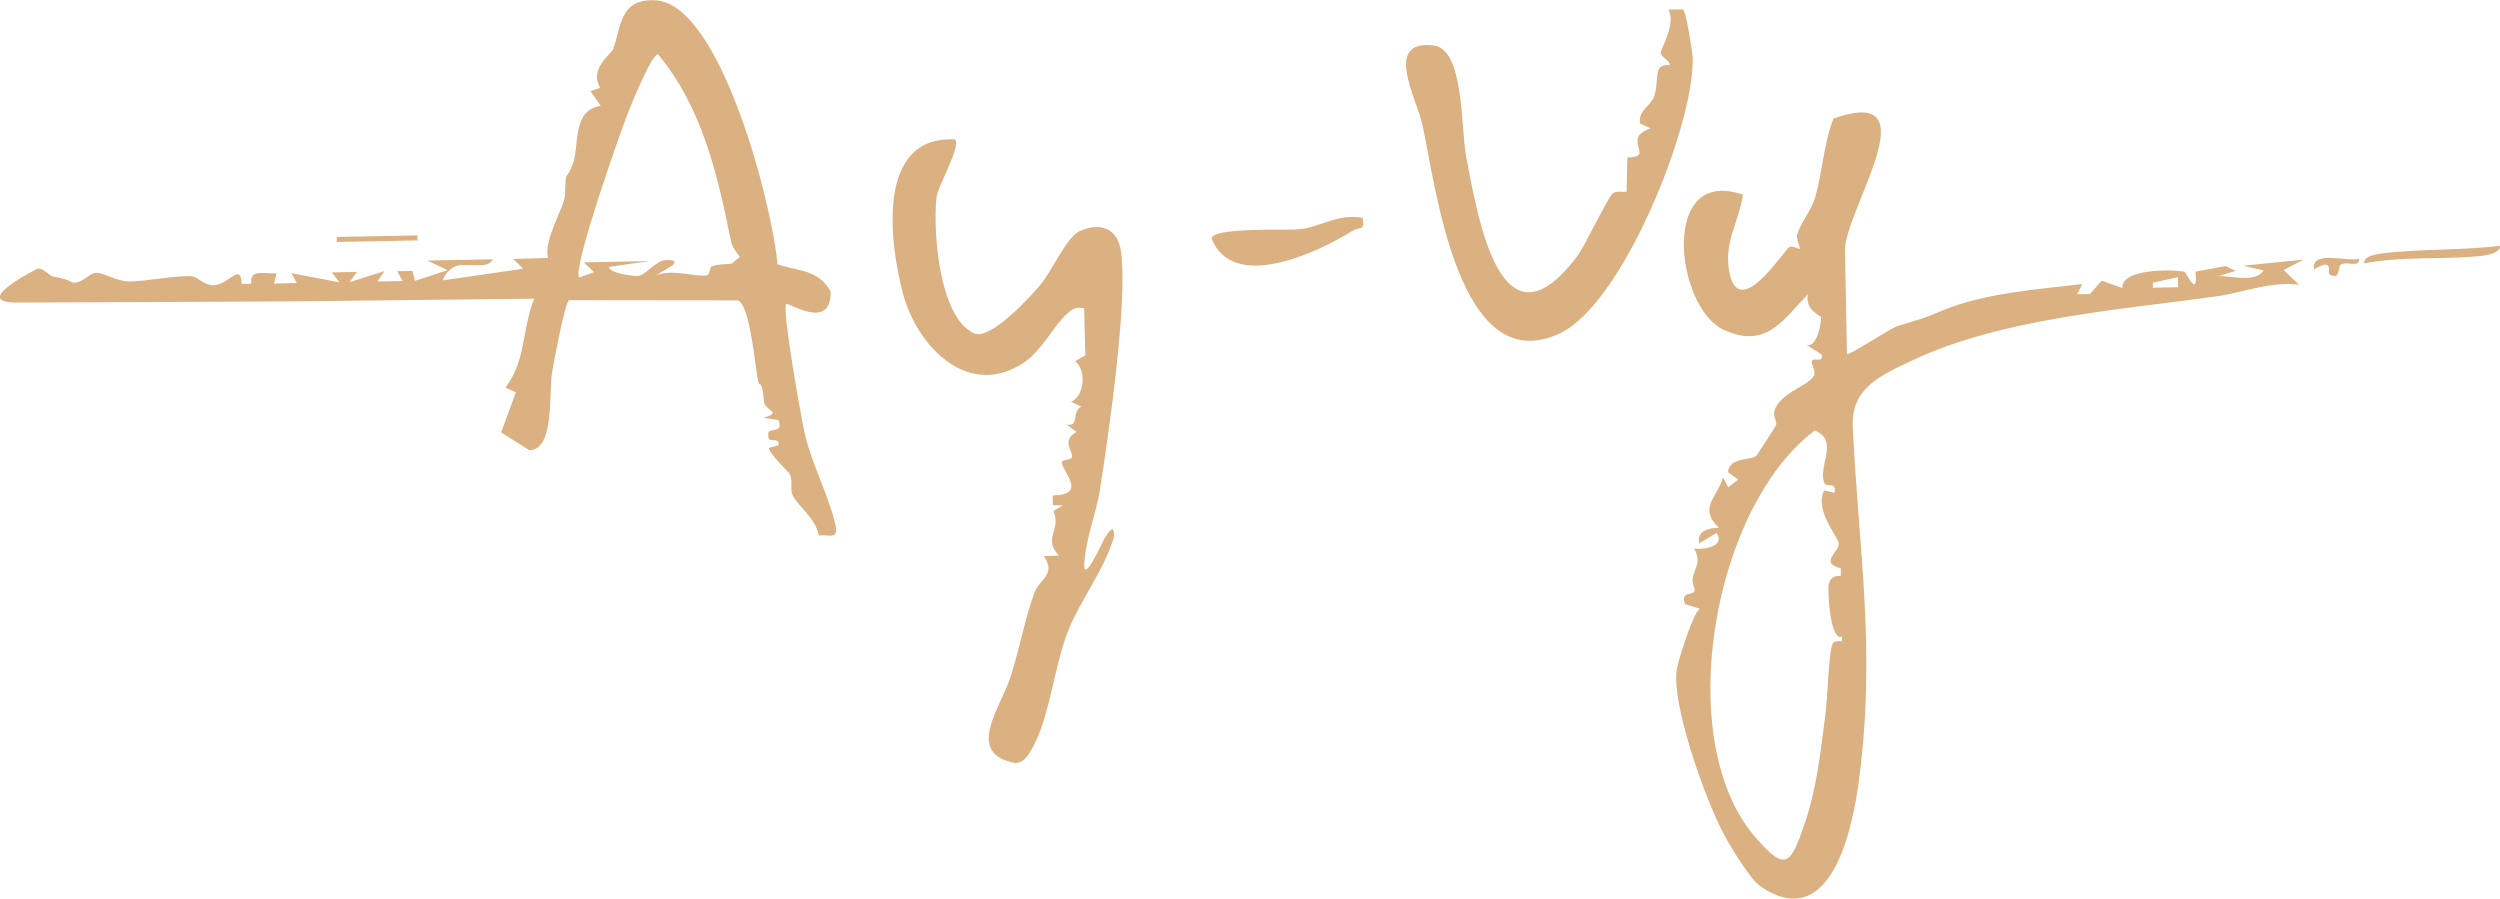 <svg xmlns="http://www.w3.org/2000/svg" id="Ebene_2" viewBox="0 0 263.5 94.72"><defs><style>.cls-1{fill:#dbb181;}</style></defs><g id="Ebene_1-2"><path class="cls-1" d="M194.63,37.32c.19.24,4.56-2.7,5.36-2.95,2.58-.81,2.45-.67,4.78-1.65,4.38-1.84,10.01-2.22,14.7-2.78l-.52,1.06h1.32s1.25-1.41,1.25-1.41l2.18.77c-.15-2.03,5.16-1.99,6.55-1.72.14.03,1.47,2.99,1.15-.01l3.18-.59,1.06.51-1.84.56c1.25-.08,3.95.76,4.77-.61l-2.13-.49,6.36-.65-2.1,1.1,1.62,1.55c-3.07-.38-5.87.83-8.75,1.23-10.04,1.41-22.6,2.3-32.01,6.74-3.42,1.61-6.48,2.95-6.28,7.03.64,13.27,2.45,23.4.67,37.1-.68,5.23-2.93,16.26-10.3,11.39-1.2-.79-3.24-4.23-3.98-5.62-1.94-3.59-5.76-14.28-4.87-17.69.34-1.32,1.74-5.81,2.39-6.02l-1.59-.5c-.55-1.4.93-.88,1.01-1.41.04-.27-.3-.76-.21-1.3.16-1.03,1-1.69.15-3.14,1.21.16,3.32-.33,2.37-1.64l-1.84,1.09c-.24-1.41,1.15-1.63,2.09-1.64-2.18-2.12-.24-3.08.44-5.31l.55,1.05,1.04-.83-1.07-.77c.18-1.69,2.55-1.19,3.02-1.77.12-.15,1.98-3.02,2.06-3.21.11-.27-.36-.96-.19-1.5.66-2.01,3.74-2.62,4.2-3.77.18-.46-.43-1.24-.2-1.52.24-.3,1.21.25.97-.63l-1.6-1.03c1.09.41,1.59-2.26,1.54-2.92-.01-.15-1.71-.71-1.38-2.4-2.72,2.84-4.44,5.74-8.84,3.76-5.1-2.29-6.86-17.33,2-14.26-.44,2.95-2.08,5.03-1.42,8.24,1.05,5.1,5.7-2.35,6.31-2.72.3-.19,1.04.25,1.07.2.14-.2-.42-.98-.23-1.59.37-1.2,1.49-2.51,1.88-3.85.76-2.62.89-5.69,1.93-8.31,10.53-3.7,1.13,9.74,1.21,13.93l.21,10.89ZM229.55,29.21l-2.64.59v.52s2.66-.05,2.66-.05l-.02-1.06ZM192.39,51.06c-1.03-1.61,1.62-4.63-1.12-5.68-10.74,8.06-15.09,32.62-6.27,42.85,3.2,3.71,3.72,2.89,5.16-1.27,1.34-3.87,1.72-7.72,2.22-11.52.26-1.97.32-5.92.72-7.46.12-.46.68-.42,1.05-.38v-.52c-1.22.63-1.53-4.65-1.42-5.38s.55-1.04,1.29-1.01v-.79c-2.34-.6-.15-1.68-.22-2.65-.05-.61-2.61-3.54-1.53-5.56l1.07.24c.32-1.1-.79-.65-.93-.89Z"></path><path class="cls-1" d="M3.97,28.31c.67-.05,1.13.74,1.67.84,1.78.32,1.87.62,2.01.63,1.11.12,1.7-1.03,2.53-1.03.79,0,2.02.87,3.32.91,1.6.06,5.45-.72,6.79-.53.58.08,1.14.93,2.23.93,1.5,0,2.9-2.48,2.94-.15h1.03c-.23-1.62,1.37-1.02,2.65-1.1l-.25,1.07,2.39-.05-.56-1.04,5.06.97-.81-1.05,2.65-.05-.77,1.08,3.67-1.17-.75,1.1,2.66-.05-.56-1.04,1.6-.03.27,1.05,3.44-1.13-2.14-1.01,6.9-.13c-.48,1.11-2.68.34-3.86.71-.55.17-1.27.91-1.41,1.51l8.48-1.23-1.08-1.03,3.69-.1c-.51-1.9,1.77-5.43,1.8-6.67.07-3.04.09-1.11.88-3.45.6-1.77-.12-5.51,2.88-5.91l-1.09-1.55,1.04-.36c-1.22-1.95,1.15-3.58,1.35-4.07.87-2.17.57-5.39,4.52-5.14,6.9.44,12.34,21.91,12.8,27.81,2.17.74,4.34.54,5.61,2.88.07,4.24-4.49,1.07-4.69,1.31-.45.54,1.6,12.17,2.01,13.89.71,2.99,2.76,6.99,3.23,9.65.23,1.31-.91.72-1.8.86-.3-1.79-2.2-3.07-2.76-4.27-.32-.68.09-1.41-.32-2.22-.13-.27-2.01-1.94-2.19-2.74l1.05-.29c-.01-1.12-1.3.16-1.09-1.3.08-.54,1.66.08,1.05-1.35l-1.61-.24c2.17-.59.19-.73.1-1.67-.23-2.47-.47-1.58-.58-2.03-.4-1.68-.85-8.23-2.21-8.67l-17.77-.02c-.43.31-1.61,6.51-1.79,7.66-.34,2.14.29,8.12-2.39,8.15l-2.97-1.87,1.55-4.23-1.09-.49c2.19-2.95,1.71-6.05,3.01-9.38l-25.15.28s-24.43.13-29.4.13,2.22-3.58,2.22-3.58ZM74.97,28.09c.72-.27,1.4-.2,2.14-.3l.88-.72c-.42-.5-.82-1.05-.96-1.71-1.38-6.9-3.04-14.1-7.68-19.64-.67.01-2.83,5.32-3.21,6.29-.84,2.16-5.81,16.29-5.1,17.24l1.57-.57-1.08-1.03,6.9-.13-4.23.61c-.05.69,2.7.98,2.98.96.84-.06,1.48-1.14,2.59-1.6.32-.14,1.93-.19,1.06.51l-1.83,1.1c1.67-.86,4.34.14,5.49-.08.35-.07.33-.87.48-.92Z"></path><path class="cls-1" d="M100.66,14.69c.68.7-1.83,4.91-1.96,6.16-.36,3.51.25,12.56,3.96,14.28,1.7.79,6-3.89,7.07-5.21,1.2-1.49,2.72-4.93,4.01-5.53,2.19-1.02,4.04-.37,4.41,2.09.76,5.19-1.32,19.41-2.22,25.16-.39,2.47-1.48,5.08-1.64,7.69-.15,2.45,1.96-2.34,2.15-2.63.36-.55,1.03-1.68.97-.12-1.02,3.51-3.55,6.68-4.84,9.94-1.41,3.56-1.94,8.96-3.65,12.12-.42.77-.89,1.74-1.92,1.78-5.4-1.01-1.49-5.84-.43-9.25.87-2.8,1.45-5.85,2.42-8.61.55-1.57,2.39-1.97,1.02-3.96l1.6-.04c-1.74-1.88.28-2.62-.57-4.7l.99-.61h-1.06s-.02-1.04-.02-1.04c3.74-.02,1.01-2.5.97-3.47-.01-.35,1.05-.19,1.07-.6.04-.75-1.13-1.68.48-2.62l-1.07-.77c1.46.23.45-1.23,1.55-1.9l-1.08-.51c1.36-.46,1.73-3.29.45-4.27l1.07-.62-.12-4.96c-.94-.13-1.17,0-1.82.59-1.34,1.21-2.65,3.85-4.47,5.09-5.89,4.01-11.34-1.67-12.81-7.23-1.45-5.5-2.83-16.65,5.47-16.25Z"></path><path class="cls-1" d="M177.41,1.02c.29.17.98,4.39,1,5.09.17,7.1-7.35,25.86-13.97,29.01-10.78,5.12-13.13-15.69-14.53-22.03-.6-2.72-4.15-8.93,1.2-8.3,3.23.38,2.86,8.72,3.41,11.63,1.28,6.7,3.67,21.31,11.74,10.55.81-1.07,3.22-6.22,3.74-6.61.34-.25,1.01-.12,1.44-.14l.08-3.62c3.09-.02-.78-1.93,2.45-3.07l-1.1-.51c-.26-1.35,1.1-1.85,1.47-2.83s.2-2.44.54-2.95,1.06-.35,1.08-.4c.19-.35-.91-.81-.93-1.29-.01-.36,1.67-3.07.82-4.55h1.55Z"></path><path class="cls-1" d="M143.61,22.97c.32,1.41-.35.92-1.02,1.34-3.7,2.29-12.59,6.53-14.89.85-.05-1.24,8.07-.86,9.3-1,2.17-.24,4.18-1.72,6.61-1.19Z"></path><path class="cls-1" d="M263.49,25.9c.11.77-1.42,1.01-1.91,1.07-3.94.42-8.43.01-12.4.79-.11-.78,1.37-.98,1.88-1.05,3.88-.5,8.44-.29,12.42-.81Z"></path><rect class="cls-1" x="35.5" y="24.89" width="8.5" height=".53" transform="translate(-.48 .77) rotate(-1.1)"></rect><path class="cls-1" d="M248.64,27.25c.13,1.09-1.39.15-2,.7-.16.15-.02,1.71-1.14.94-.2-.14.55-1.82-1.61-.49-.38-2.12,3.69-.72,4.75-1.15Z"></path></g></svg>